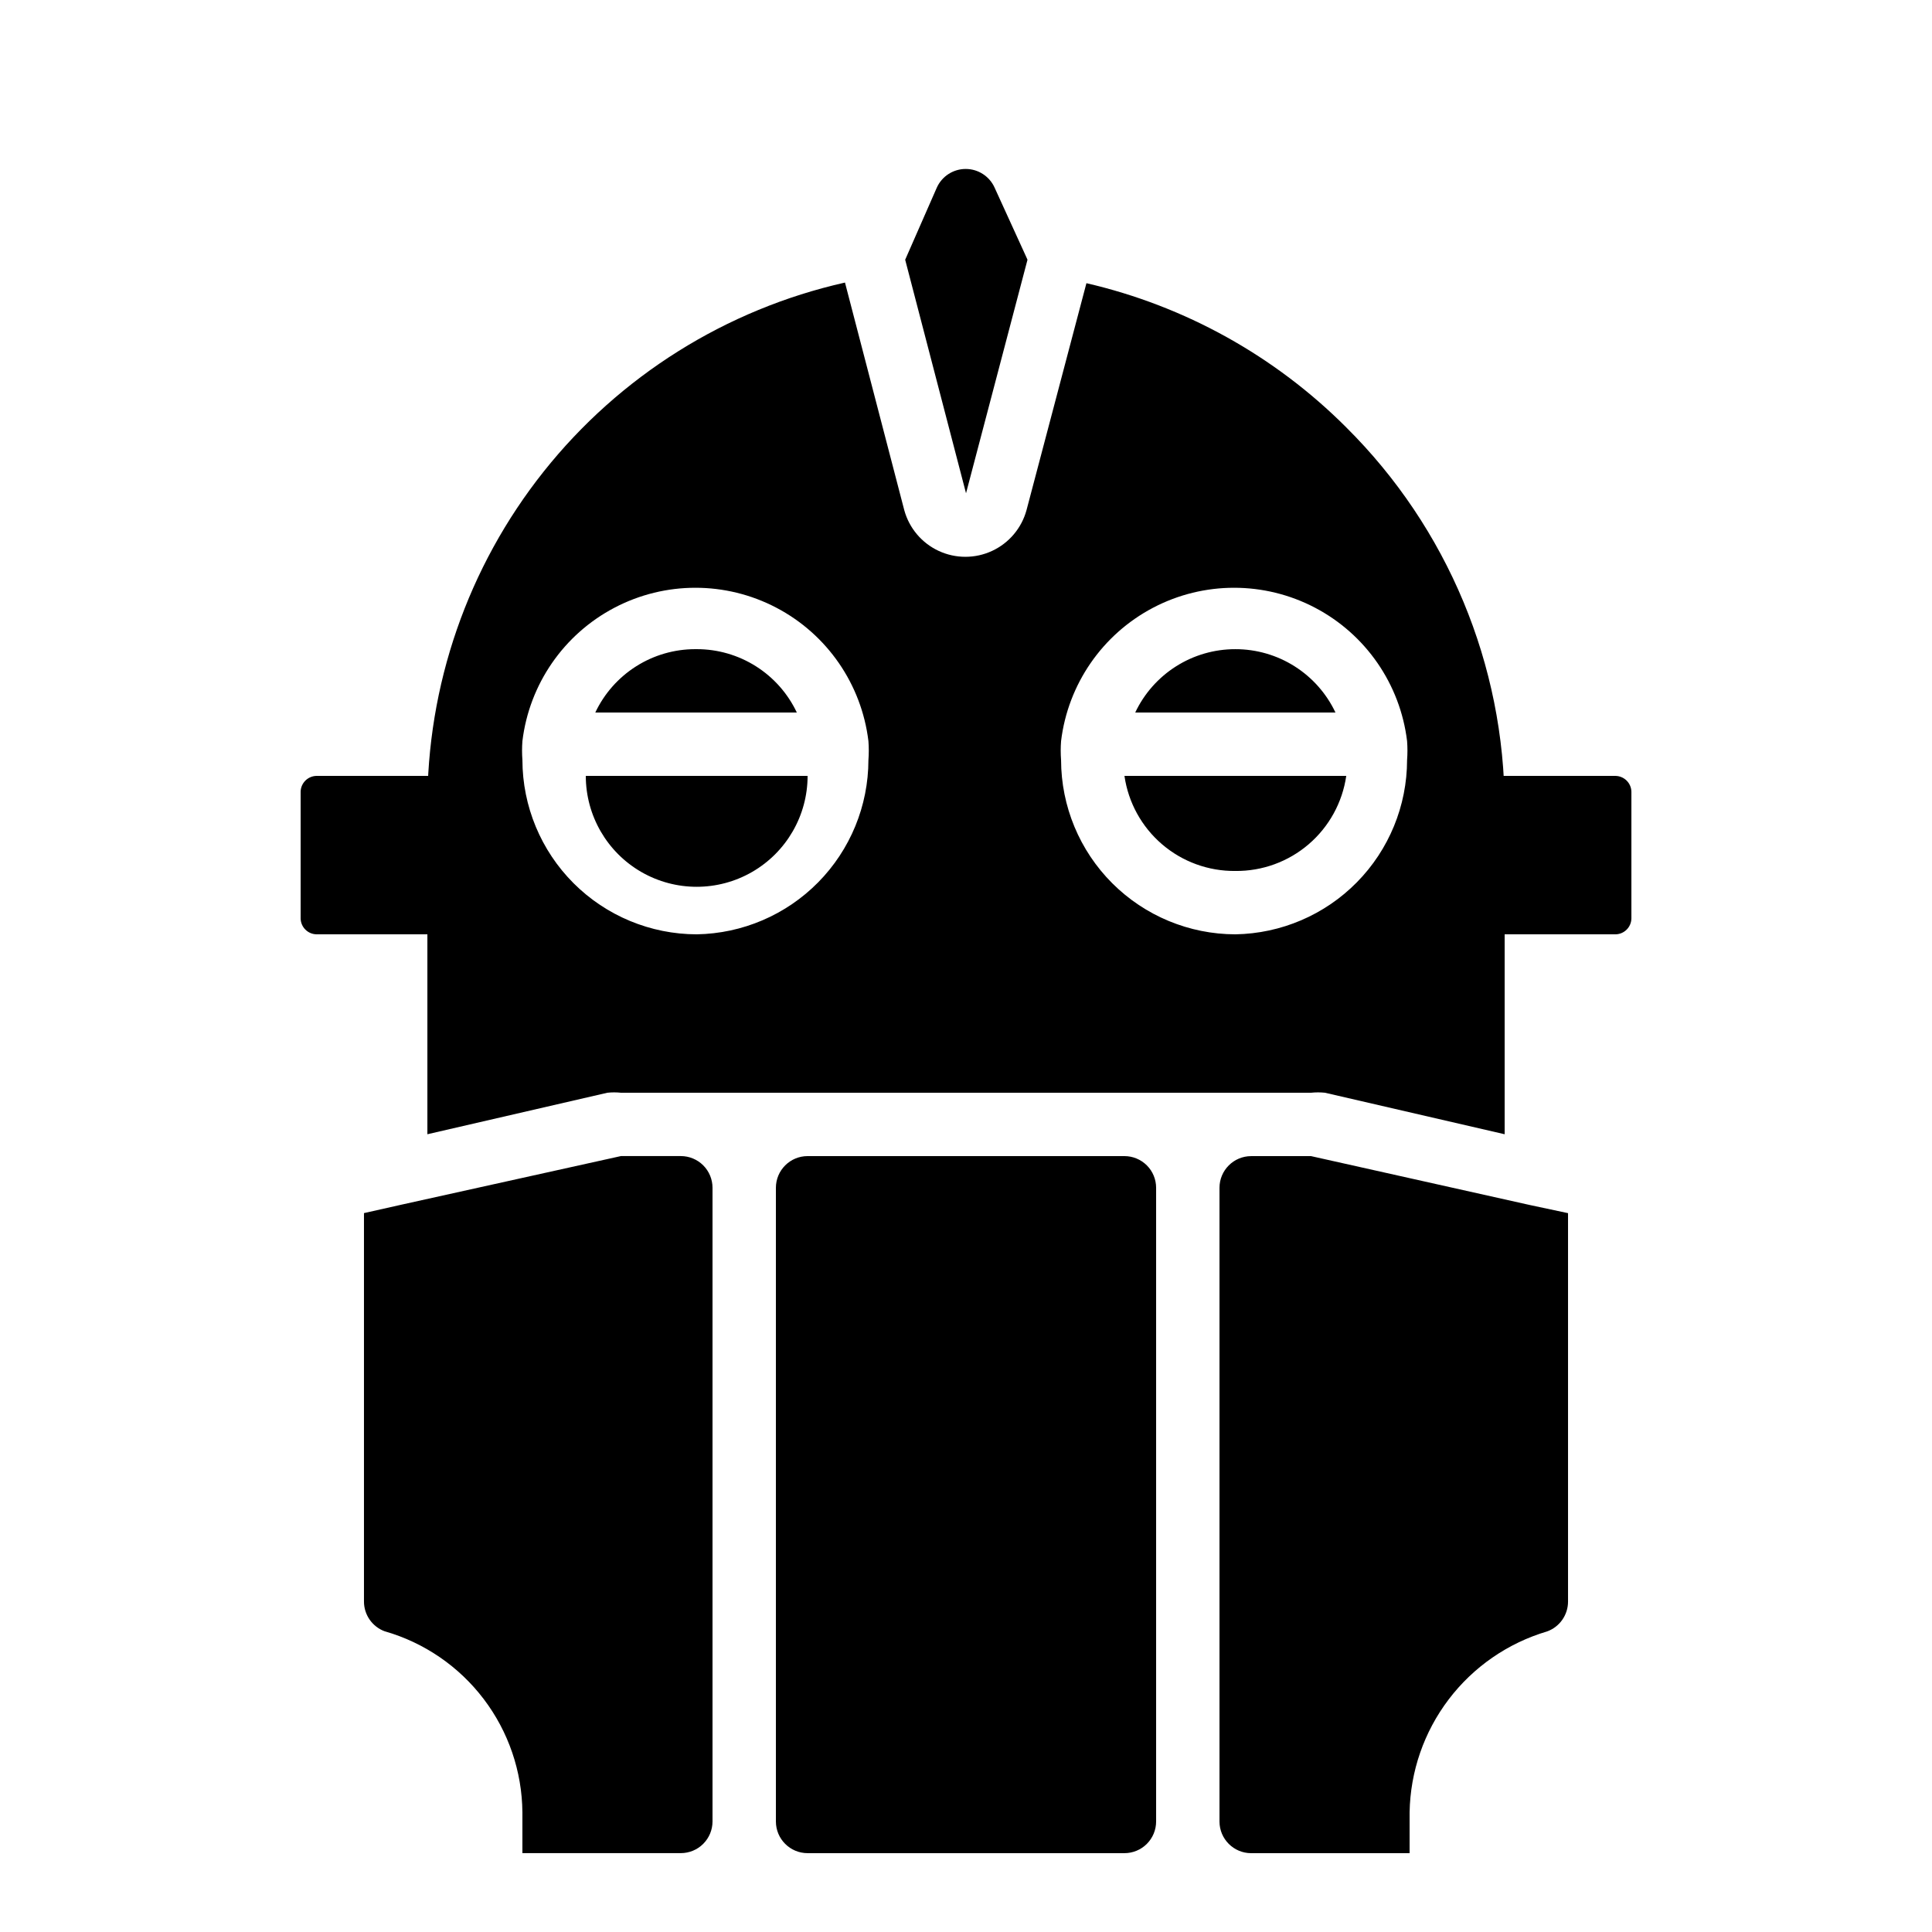 <?xml version="1.0" encoding="UTF-8"?>
<!-- Uploaded to: SVG Repo, www.svgrepo.com, Generator: SVG Repo Mixer Tools -->
<svg fill="#000000" width="800px" height="800px" version="1.1" viewBox="144 144 512 512" xmlns="http://www.w3.org/2000/svg">
 <path d="m246 576.33c-3.324-1.203-5.539-4.359-5.543-7.894v-102.95l10.078-2.266 58.023-12.848h15.867c2.227 0 4.363 0.887 5.938 2.461 1.574 1.574 2.461 3.711 2.461 5.938v167.93c0 2.231-0.887 4.363-2.461 5.938-1.574 1.578-3.711 2.461-5.938 2.461h-41.984v-10.832c-0.098-10.852-3.699-21.379-10.266-30.016-6.566-8.641-15.746-14.93-26.176-17.93zm112.02-125.95h83.969c2.227 0 4.359 0.887 5.938 2.461 1.574 1.574 2.457 3.711 2.457 5.938v167.93c0 2.231-0.883 4.363-2.457 5.938-1.578 1.578-3.711 2.461-5.938 2.461h-83.969c-4.641 0-8.398-3.758-8.398-8.398v-167.93c0-4.637 3.758-8.398 8.398-8.398zm159.54 173.9v10.832h-41.984c-4.637 0-8.398-3.758-8.398-8.398v-167.93c0-4.637 3.762-8.398 8.398-8.398h15.871l57.855 12.93 10.242 2.184v102.95c-0.004 3.535-2.219 6.691-5.543 7.894-10.387 3.074-19.52 9.379-26.074 18.004-6.555 8.621-10.188 19.113-10.367 29.941zm-101.6-412.2-8.398-18.391c-1.363-2.992-4.352-4.914-7.641-4.914-3.289 0-6.277 1.922-7.641 4.914l-8.398 19.145 16.125 61.887 16.289-61.883zm-188.09 137.54c-2.301 0.047-4.152 1.898-4.199 4.199v33.586c0.047 2.301 1.898 4.156 4.199 4.199h37.785v-41.984zm100.76-33.586c-5.559-0.008-11.008 1.566-15.707 4.543-4.695 2.973-8.453 7.223-10.828 12.25h53.07c-2.375-5.027-6.129-9.277-10.828-12.25-4.699-2.977-10.145-4.551-15.707-4.543zm-29.387 33.586c0 10.5 5.602 20.203 14.691 25.453 9.094 5.25 20.297 5.25 29.391 0s14.695-14.953 14.695-25.453zm0 0c0 10.5 5.602 20.203 14.691 25.453 9.094 5.25 20.297 5.25 29.391 0s14.695-14.953 14.695-25.453zm29.055-33.586h-0.004c-5.559-0.008-11.008 1.566-15.707 4.543-4.695 2.973-8.453 7.223-10.828 12.25h53.07c-2.352-4.977-6.055-9.191-10.688-12.16-4.633-2.973-10.008-4.578-15.512-4.633zm172.47-58.777c-18.918-18.941-42.777-32.18-68.855-38.207l-15.871 60.121c-1.297 4.777-4.637 8.738-9.125 10.824-4.488 2.086-9.672 2.086-14.16 0-4.488-2.086-7.828-6.047-9.125-10.824l-15.703-60.289c-31.543 7.102-59.715 24.77-79.84 50.074-20.129 25.305-31.008 56.727-30.828 89.062v86.57l47.691-11c1.203-0.129 2.41-0.129 3.613 0h182.88c1.227-0.129 2.465-0.129 3.691 0l47.613 11v-86.57c-0.031-37.836-15.141-74.102-41.984-100.76zm-172.14 134.35c-12.242-0.023-23.977-4.894-32.633-13.551-8.652-8.656-13.527-20.391-13.551-32.633-0.129-1.676-0.129-3.359 0-5.035 1.828-15.07 10.945-28.277 24.383-35.332 13.441-7.055 29.488-7.055 42.93 0 13.441 7.055 22.555 20.262 24.383 35.332 0.129 1.676 0.129 3.359 0 5.035-0.02 12.129-4.801 23.762-13.312 32.398-8.512 8.637-20.074 13.586-32.199 13.785zm142.75 0c-12.242-0.023-23.977-4.894-32.633-13.551s-13.527-20.391-13.551-32.633c-0.129-1.676-0.129-3.359 0-5.035 1.828-15.07 10.945-28.277 24.383-35.332 13.441-7.055 29.488-7.055 42.93 0 13.441 7.055 22.555 20.262 24.383 35.332 0.129 1.676 0.129 3.359 0 5.035-0.02 12.129-4.801 23.762-13.312 32.398-8.512 8.637-20.074 13.586-32.199 13.785zm0-16.793c7.121 0.074 14.023-2.441 19.426-7.074 5.406-4.633 8.945-11.07 9.965-18.117h-58.777c1.016 7.047 4.555 13.484 9.961 18.117 5.402 4.633 12.309 7.148 19.426 7.074zm0-58.777c-5.559-0.008-11.008 1.566-15.707 4.543-4.695 2.973-8.453 7.223-10.828 12.25h53.07c-2.375-5.027-6.129-9.277-10.828-12.25-4.699-2.977-10.145-4.551-15.707-4.543zm-142.75 58.777c7.121 0.074 14.023-2.441 19.43-7.074 5.402-4.633 8.941-11.07 9.961-18.117h-58.777c1.016 7.047 4.555 13.484 9.961 18.117 5.402 4.633 12.309 7.148 19.426 7.074zm0-58.777c-5.559-0.008-11.008 1.566-15.707 4.543-4.695 2.973-8.453 7.223-10.828 12.25h53.07c-2.375-5.027-6.129-9.277-10.828-12.25-4.699-2.977-10.145-4.551-15.707-4.543zm243.51 33.586h-37.785v41.984h37.785c2.301-0.043 4.156-1.898 4.199-4.199v-33.586c-0.043-2.301-1.898-4.152-4.199-4.199z"/>
</svg>